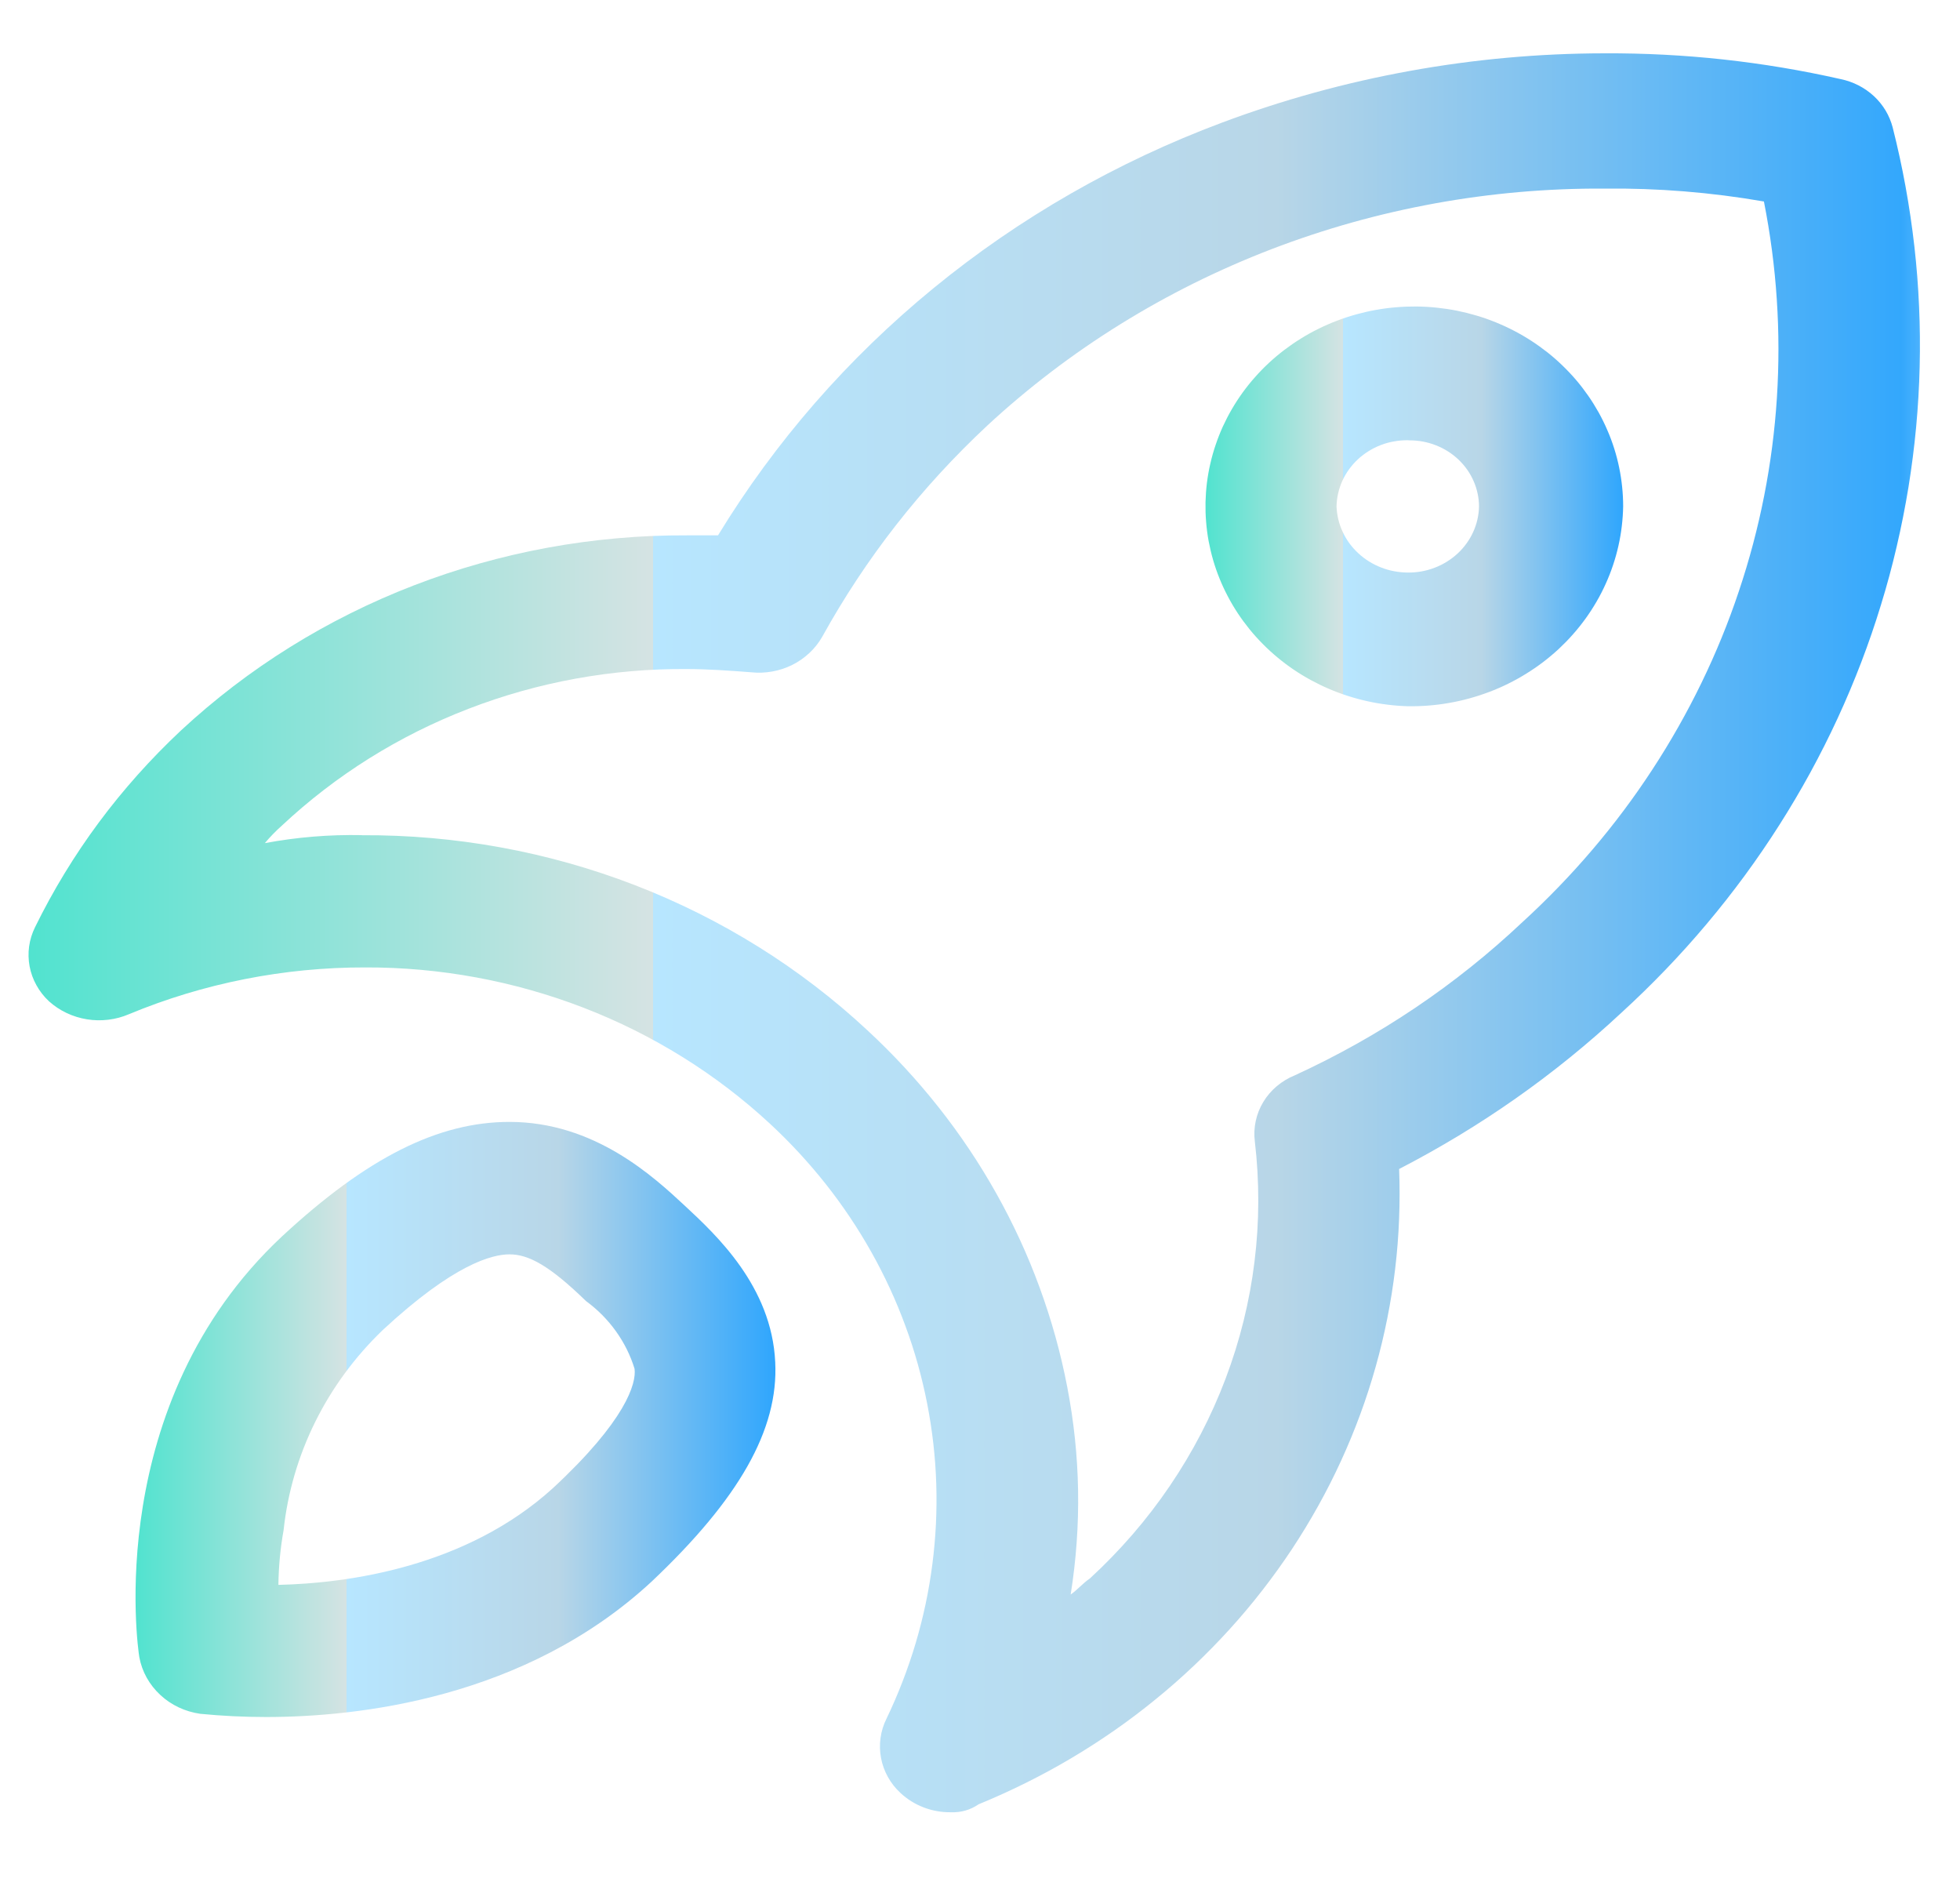 <svg width="50" height="48" viewBox="0 0 50 48" fill="none" xmlns="http://www.w3.org/2000/svg">
<g clip-path="url(#clip0_244_609)">
<mask id="mask0_244_609" style="mask-type:luminance" maskUnits="userSpaceOnUse" x="0" y="0" width="50" height="48">
<path fill-rule="evenodd" clip-rule="evenodd" d="M0 0H49.722V47.589H0V0Z" fill="white"/>
</mask>
<g mask="url(#mask0_244_609)">
<path fill-rule="evenodd" clip-rule="evenodd" d="M22.969 45.727C22.84 45.607 22.733 45.471 22.649 45.319C22.565 45.166 22.506 45.005 22.475 44.836C22.443 44.666 22.439 44.496 22.463 44.325C22.486 44.154 22.537 43.991 22.614 43.836C22.764 43.524 22.901 43.207 23.025 42.885C23.149 42.564 23.261 42.238 23.359 41.908C23.457 41.578 23.541 41.245 23.613 40.908C23.684 40.572 23.741 40.234 23.785 39.893C23.829 39.553 23.859 39.211 23.876 38.868C23.892 38.526 23.895 38.183 23.884 37.84C23.873 37.497 23.848 37.155 23.809 36.814C23.77 36.473 23.718 36.134 23.652 35.797C23.586 35.459 23.506 35.125 23.414 34.794C23.321 34.462 23.215 34.135 23.095 33.812C22.976 33.488 22.844 33.169 22.699 32.855C22.554 32.542 22.397 32.234 22.227 31.932C22.057 31.629 21.875 31.334 21.682 31.045C21.488 30.756 21.284 30.475 21.067 30.201C20.851 29.928 20.624 29.663 20.387 29.406C20.149 29.149 19.902 28.901 19.644 28.662C18.959 28.027 18.216 27.46 17.416 26.962C16.616 26.464 15.773 26.044 14.888 25.702C14.003 25.361 13.092 25.103 12.155 24.93C11.218 24.757 10.272 24.671 9.318 24.674C8.281 24.672 7.255 24.772 6.239 24.973C5.224 25.174 4.24 25.472 3.289 25.867C3.121 25.939 2.946 25.986 2.763 26.008C2.581 26.03 2.399 26.027 2.217 25.997C2.036 25.968 1.863 25.914 1.698 25.836C1.533 25.758 1.384 25.658 1.25 25.538C1.121 25.418 1.014 25.281 0.93 25.129C0.845 24.977 0.787 24.816 0.755 24.646C0.724 24.477 0.719 24.307 0.743 24.136C0.767 23.965 0.818 23.802 0.895 23.646C1.822 21.76 3.063 20.088 4.618 18.629C5.045 18.233 5.491 17.857 5.956 17.501C6.421 17.146 6.902 16.813 7.401 16.503C7.899 16.192 8.412 15.906 8.94 15.643C9.468 15.38 10.007 15.142 10.559 14.93C11.111 14.717 11.672 14.53 12.242 14.37C12.813 14.209 13.39 14.075 13.975 13.968C14.559 13.861 15.147 13.781 15.739 13.729C16.331 13.676 16.925 13.651 17.52 13.654H18.317C19.043 12.463 19.867 11.339 20.789 10.28C21.712 9.222 22.721 8.245 23.815 7.349C24.909 6.453 26.074 5.651 27.309 4.942C28.544 4.234 29.833 3.629 31.174 3.127C32.728 2.546 34.325 2.106 35.964 1.809C37.603 1.512 39.257 1.362 40.925 1.36C42.962 1.35 44.971 1.569 46.953 2.017C47.113 2.05 47.265 2.103 47.41 2.177C47.554 2.251 47.685 2.342 47.803 2.451C47.92 2.56 48.02 2.683 48.102 2.819C48.183 2.955 48.243 3.099 48.283 3.251C48.409 3.75 48.519 4.252 48.611 4.758C48.703 5.264 48.778 5.772 48.836 6.283C48.894 6.793 48.934 7.305 48.956 7.818C48.979 8.331 48.984 8.844 48.971 9.357C48.959 9.871 48.928 10.383 48.881 10.894C48.833 11.406 48.768 11.915 48.686 12.423C48.603 12.93 48.503 13.434 48.386 13.935C48.27 14.436 48.136 14.933 47.984 15.426C47.834 15.919 47.666 16.406 47.482 16.888C47.297 17.371 47.097 17.846 46.88 18.316C46.663 18.786 46.43 19.248 46.182 19.703C45.933 20.158 45.669 20.605 45.39 21.043C45.111 21.482 44.817 21.911 44.509 22.331C44.2 22.751 43.878 23.161 43.541 23.561C43.205 23.961 42.855 24.35 42.492 24.728C42.129 25.106 41.753 25.472 41.365 25.827C39.668 27.409 37.776 28.738 35.692 29.815C35.708 30.24 35.708 30.665 35.691 31.089C35.675 31.514 35.641 31.938 35.591 32.36C35.541 32.782 35.474 33.202 35.391 33.62C35.308 34.037 35.209 34.451 35.093 34.861C34.977 35.272 34.846 35.677 34.698 36.078C34.55 36.479 34.387 36.874 34.208 37.263C34.03 37.652 33.836 38.034 33.627 38.409C33.418 38.784 33.195 39.151 32.958 39.51C32.72 39.869 32.468 40.219 32.203 40.56C31.938 40.901 31.66 41.232 31.369 41.552C31.077 41.873 30.774 42.183 30.458 42.482C30.143 42.781 29.816 43.068 29.477 43.343C29.139 43.619 28.791 43.882 28.432 44.132C28.073 44.382 27.705 44.619 27.327 44.843C26.95 45.067 26.564 45.276 26.17 45.472C25.776 45.668 25.374 45.85 24.966 46.017C24.754 46.163 24.516 46.231 24.255 46.221C24.015 46.224 23.783 46.182 23.561 46.097C23.338 46.011 23.141 45.888 22.969 45.727ZM12.774 21.613C13.358 21.719 13.936 21.853 14.506 22.013C15.077 22.174 15.638 22.36 16.19 22.573C16.742 22.786 17.281 23.024 17.809 23.287C18.336 23.55 18.849 23.837 19.347 24.148C19.846 24.459 20.327 24.792 20.791 25.148C21.256 25.504 21.701 25.88 22.127 26.277C22.785 26.886 23.389 27.539 23.941 28.237C24.493 28.935 24.985 29.669 25.417 30.44C25.85 31.212 26.218 32.01 26.52 32.836C26.823 33.662 27.058 34.505 27.224 35.366C27.565 37.128 27.595 38.896 27.313 40.668C27.49 40.545 27.623 40.38 27.8 40.261C28.186 39.906 28.55 39.531 28.892 39.136C29.233 38.742 29.549 38.33 29.841 37.9C30.133 37.47 30.398 37.026 30.636 36.568C30.875 36.109 31.085 35.639 31.267 35.157C31.449 34.675 31.602 34.185 31.725 33.686C31.848 33.188 31.941 32.684 32.003 32.175C32.066 31.666 32.098 31.156 32.099 30.643C32.1 30.131 32.071 29.62 32.011 29.111C31.989 28.937 31.997 28.764 32.034 28.591C32.071 28.419 32.135 28.257 32.227 28.105C32.319 27.953 32.434 27.819 32.571 27.703C32.709 27.587 32.862 27.494 33.031 27.426C35.193 26.432 37.128 25.13 38.837 23.519C39.471 22.939 40.066 22.324 40.62 21.674C41.175 21.023 41.685 20.342 42.15 19.63C42.616 18.918 43.033 18.182 43.403 17.42C43.773 16.659 44.092 15.879 44.359 15.079C44.627 14.28 44.843 13.467 45.005 12.642C45.167 11.817 45.275 10.985 45.329 10.147C45.382 9.309 45.382 8.471 45.326 7.633C45.271 6.795 45.161 5.964 44.998 5.139C43.649 4.905 42.29 4.795 40.92 4.81C40.195 4.806 39.471 4.836 38.749 4.899C38.027 4.963 37.31 5.059 36.598 5.189C35.886 5.319 35.182 5.481 34.486 5.676C33.791 5.871 33.106 6.098 32.434 6.356C31.761 6.615 31.103 6.904 30.459 7.223C29.816 7.543 29.19 7.891 28.581 8.269C27.973 8.646 27.385 9.051 26.818 9.483C26.251 9.915 25.706 10.372 25.186 10.854C23.488 12.44 22.085 14.235 20.975 16.241C20.887 16.394 20.779 16.532 20.648 16.654C20.518 16.776 20.372 16.878 20.21 16.959C20.048 17.039 19.878 17.095 19.698 17.127C19.519 17.159 19.338 17.165 19.157 17.146C18.625 17.105 18.049 17.064 17.523 17.064C16.568 17.056 15.621 17.139 14.683 17.309C13.745 17.48 12.833 17.737 11.947 18.079C11.061 18.421 10.219 18.842 9.419 19.342C8.62 19.843 7.879 20.413 7.196 21.052C7.038 21.192 6.891 21.343 6.756 21.504C7.575 21.351 8.403 21.283 9.238 21.3L9.228 21.302C9.823 21.299 10.417 21.323 11.009 21.375C11.601 21.427 12.19 21.506 12.774 21.613Z" fill="url(#paint0_linear_244_609)"/>
<path fill-rule="evenodd" clip-rule="evenodd" d="M4.558 43.546C4.384 43.464 4.228 43.358 4.089 43.229C3.95 43.1 3.835 42.953 3.743 42.79C3.652 42.626 3.589 42.453 3.555 42.27C3.511 42.024 2.624 35.812 7.19 31.538C9.361 29.523 11.179 28.614 12.996 28.614C15.168 28.614 16.674 30.012 17.471 30.753C18.267 31.493 19.687 32.809 19.776 34.741C19.864 36.468 18.845 38.236 16.627 40.334C13.392 43.335 9.097 43.792 6.791 43.792C6.228 43.792 5.666 43.765 5.106 43.71C4.915 43.682 4.732 43.628 4.558 43.546ZM8.796 35.026C8.507 35.419 8.255 35.833 8.04 36.267C7.825 36.701 7.65 37.15 7.515 37.612C7.38 38.075 7.286 38.546 7.235 39.024C7.152 39.487 7.108 39.953 7.102 40.422C8.878 40.381 11.887 39.969 14.105 37.955C15.967 36.228 16.236 35.283 16.188 34.912C16.083 34.568 15.924 34.249 15.713 33.954C15.501 33.658 15.247 33.402 14.95 33.184C14.019 32.279 13.486 31.992 12.996 31.992C12.556 31.992 11.576 32.239 9.761 33.925C9.407 34.266 9.085 34.633 8.796 35.026Z" fill="url(#paint1_linear_244_609)"/>
<path fill-rule="evenodd" clip-rule="evenodd" d="M34.882 17.884C34.714 17.847 34.547 17.802 34.383 17.749C34.218 17.697 34.057 17.636 33.899 17.568C33.741 17.5 33.587 17.425 33.436 17.343C33.286 17.261 33.14 17.172 32.998 17.076C32.857 16.98 32.721 16.878 32.59 16.769C32.459 16.66 32.334 16.546 32.215 16.425C32.095 16.305 31.983 16.18 31.876 16.049C31.77 15.918 31.67 15.782 31.577 15.642C31.485 15.502 31.399 15.358 31.322 15.21C31.244 15.062 31.173 14.91 31.111 14.756C31.048 14.601 30.994 14.444 30.947 14.284C30.901 14.124 30.863 13.963 30.832 13.799C30.802 13.636 30.781 13.472 30.768 13.306C30.754 13.141 30.75 12.975 30.753 12.809C30.757 12.644 30.769 12.478 30.789 12.314C30.81 12.149 30.838 11.986 30.876 11.824C30.913 11.662 30.958 11.502 31.012 11.344C31.065 11.186 31.126 11.031 31.195 10.879C31.265 10.727 31.341 10.579 31.426 10.434C31.51 10.289 31.602 10.148 31.7 10.012C31.799 9.876 31.904 9.744 32.017 9.618C32.129 9.491 32.247 9.37 32.371 9.255C32.496 9.139 32.626 9.03 32.761 8.927C32.897 8.824 33.037 8.727 33.183 8.637C33.328 8.546 33.478 8.463 33.632 8.387C33.786 8.311 33.943 8.242 34.104 8.181C34.265 8.119 34.429 8.065 34.595 8.019C34.762 7.973 34.93 7.934 35.1 7.904C35.271 7.873 35.442 7.851 35.615 7.837C35.787 7.822 35.96 7.816 36.134 7.817C36.307 7.819 36.48 7.829 36.652 7.847C36.824 7.865 36.995 7.89 37.165 7.924C37.334 7.958 37.502 8 37.667 8.049C37.833 8.098 37.995 8.155 38.155 8.22C38.315 8.285 38.471 8.357 38.623 8.436C38.775 8.515 38.923 8.601 39.066 8.694C39.21 8.787 39.348 8.887 39.482 8.992C39.615 9.098 39.743 9.21 39.864 9.328C39.986 9.446 40.102 9.569 40.212 9.698C40.321 9.826 40.423 9.96 40.519 10.098C40.615 10.236 40.703 10.379 40.785 10.525C40.866 10.672 40.94 10.822 41.005 10.975C41.072 11.128 41.13 11.284 41.18 11.443C41.23 11.602 41.272 11.763 41.305 11.925C41.339 12.088 41.364 12.252 41.381 12.417C41.398 12.582 41.407 12.748 41.407 12.913C41.404 13.083 41.392 13.252 41.372 13.421C41.352 13.589 41.324 13.756 41.286 13.922C41.249 14.088 41.203 14.252 41.149 14.413C41.095 14.575 41.033 14.733 40.962 14.889C40.892 15.045 40.814 15.197 40.728 15.345C40.642 15.493 40.549 15.637 40.448 15.777C40.347 15.916 40.24 16.051 40.125 16.18C40.011 16.31 39.89 16.433 39.763 16.552C39.635 16.67 39.502 16.782 39.364 16.887C39.225 16.993 39.081 17.091 38.932 17.183C38.783 17.276 38.63 17.36 38.473 17.438C38.315 17.516 38.154 17.586 37.989 17.648C37.824 17.711 37.657 17.765 37.486 17.812C37.316 17.859 37.144 17.898 36.969 17.928C36.795 17.959 36.62 17.981 36.443 17.995C36.267 18.009 36.088 18.015 35.911 18.012C35.738 18.007 35.565 17.994 35.393 17.972C35.221 17.951 35.051 17.922 34.882 17.884ZM35.225 11.351C35.116 11.393 35.013 11.444 34.914 11.506C34.816 11.567 34.724 11.637 34.64 11.715C34.556 11.793 34.48 11.879 34.414 11.971C34.347 12.063 34.29 12.161 34.243 12.264C34.197 12.367 34.161 12.474 34.136 12.584C34.111 12.694 34.098 12.805 34.095 12.917C34.1 13.029 34.115 13.139 34.141 13.248C34.167 13.357 34.204 13.463 34.252 13.565C34.299 13.667 34.356 13.764 34.423 13.856C34.49 13.947 34.566 14.032 34.65 14.11C34.733 14.188 34.824 14.257 34.922 14.318C35.02 14.38 35.123 14.431 35.231 14.473C35.339 14.516 35.451 14.548 35.565 14.569C35.68 14.591 35.796 14.602 35.912 14.603C36.03 14.604 36.146 14.595 36.261 14.574C36.377 14.553 36.489 14.522 36.598 14.48C36.707 14.439 36.811 14.387 36.909 14.326C37.008 14.265 37.099 14.196 37.183 14.118C37.268 14.04 37.343 13.954 37.41 13.862C37.477 13.77 37.534 13.672 37.581 13.569C37.628 13.466 37.664 13.36 37.689 13.25C37.714 13.14 37.728 13.029 37.73 12.917C37.73 12.806 37.718 12.696 37.694 12.587C37.671 12.478 37.637 12.372 37.592 12.27C37.547 12.167 37.493 12.07 37.428 11.978C37.363 11.886 37.289 11.801 37.207 11.722C37.124 11.644 37.035 11.574 36.938 11.513C36.841 11.451 36.739 11.4 36.632 11.358C36.524 11.315 36.413 11.284 36.299 11.262C36.185 11.241 36.07 11.231 35.954 11.231L35.911 11.228C35.794 11.227 35.677 11.237 35.562 11.258C35.446 11.278 35.334 11.309 35.225 11.351Z" fill="url(#paint2_linear_244_609)"/>
</g>
</g>
<rect width="49.722" height="47.589"/>
<defs>
<linearGradient id="paint0_linear_244_609" x1="0.728" y1="23.791" x2="48.978" y2="23.791" gradientUnits="userSpaceOnUse">
<stop stop-color="#51E3CF"/>
<stop offset="0.33" stop-color="#D5E3E3"/>
<stop offset="0.33" stop-color="#B7E6FF"/>
<stop offset="0.66" stop-color="#B8D6E7"/>
<stop offset="1" stop-color="#2FA6FD"/>
</linearGradient>
<linearGradient id="paint1_linear_244_609" x1="3.458" y1="36.203" x2="19.781" y2="36.203" gradientUnits="userSpaceOnUse">
<stop stop-color="#51E3CF"/>
<stop offset="0.33" stop-color="#D5E3E3"/>
<stop offset="0.33" stop-color="#B7E6FF"/>
<stop offset="0.66" stop-color="#B8D6E7"/>
<stop offset="1" stop-color="#2FA6FD"/>
</linearGradient>
<linearGradient id="paint2_linear_244_609" x1="30.752" y1="12.915" x2="41.407" y2="12.915" gradientUnits="userSpaceOnUse">
<stop stop-color="#51E3CF"/>
<stop offset="0.33" stop-color="#D5E3E3"/>
<stop offset="0.33" stop-color="#B7E6FF"/>
<stop offset="0.66" stop-color="#B8D6E7"/>
<stop offset="1" stop-color="#2FA6FD"/>
</linearGradient>
<linearGradient id="paint3_linear_244_609" x1="84.038" y1="19.642" x2="28.18" y2="-38.311" gradientUnits="userSpaceOnUse">
<stop stop-color="#02100E"/>
<stop offset="1" stop-color="#608883"/>
</linearGradient>
<clipPath id="clip0_244_609">
<rect width="49.722" height="47.589" fill="white"/>
</clipPath>
</defs>
</svg>
